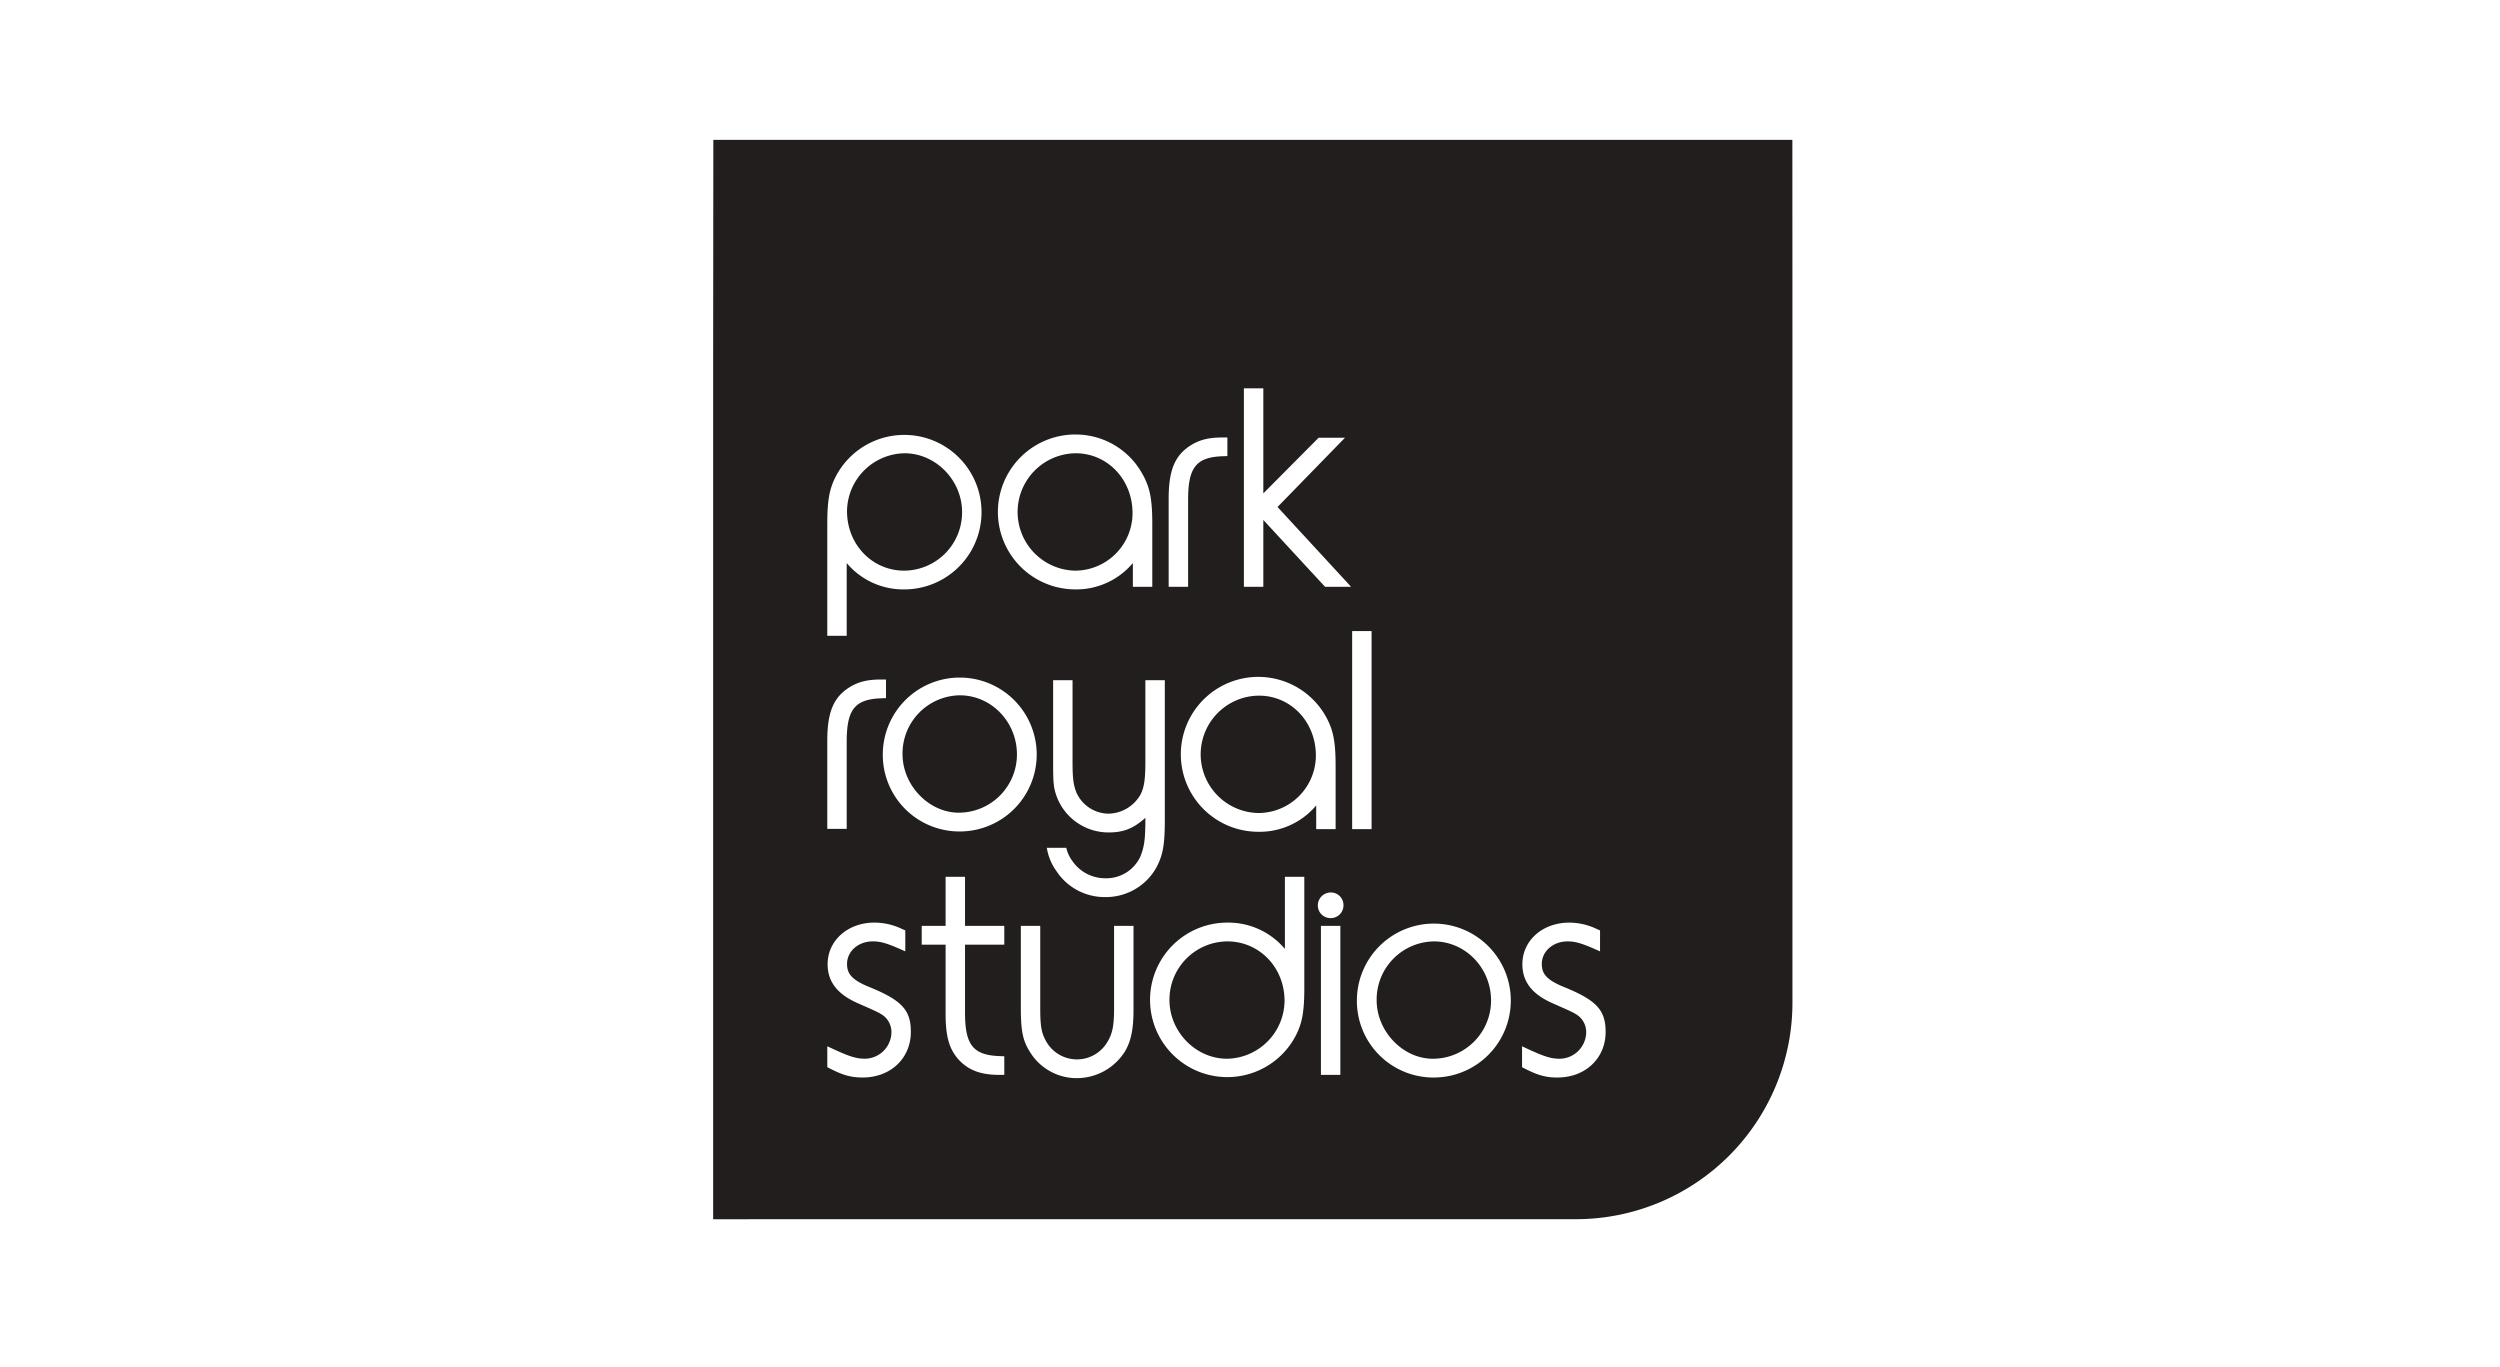 <svg xmlns="http://www.w3.org/2000/svg" width="706" height="386" viewBox="0 0 706 386">
  <g id="Group_200" data-name="Group 200" transform="translate(13759.612 -631.321)">
    <rect id="Image_13" data-name="Image 13" width="706" height="386" transform="translate(-13759.612 631.321)" fill="#fff"/>
    <g id="Group_191" data-name="Group 191" transform="translate(-13558.218 670.827)">
      <path id="Path_219" data-name="Path 219" d="M65.409,126.548a16.456,16.456,0,0,0,16.335-16.529c0-9.009-7.438-16.618-16.247-16.618a16.515,16.515,0,0,0-16.244,16.346C49.253,119.164,56.348,126.548,65.409,126.548Z" transform="translate(-11.446 -4.902)" fill="#211e1d"/>
      <path id="Path_220" data-name="Path 220" d="M187.036,205.5a16.406,16.406,0,0,0-16.153,16.613c0,8.8,7.419,16.527,15.878,16.527a16.45,16.45,0,0,0,16.43-16.431C203.191,212.988,195.945,205.5,187.036,205.5Z" transform="translate(16.49 20.845)" fill="#211e1d"/>
      <path id="Path_221" data-name="Path 221" d="M78.161,148.985A16.415,16.415,0,0,0,62,165.6c0,8.8,7.421,16.529,15.88,16.529a16.449,16.449,0,0,0,16.429-16.426C94.313,156.48,87.066,148.985,78.161,148.985Z" transform="translate(-8.518 7.865)" fill="#211e1d"/>
      <path id="Path_222" data-name="Path 222" d="M146.93,149.061a16.574,16.574,0,0,0-.187,33.145,16.266,16.266,0,0,0,16.25-16.247C162.994,156.486,155.939,149.061,146.93,149.061Z" transform="translate(7.214 7.883)" fill="#211e1d"/>
      <path id="Path_223" data-name="Path 223" d="M104.643,126.548A16.267,16.267,0,0,0,120.888,110.3c0-9.475-7.055-16.9-16.058-16.9a16.576,16.576,0,0,0-.186,33.147Z" transform="translate(-2.455 -4.902)" fill="#211e1d"/>
      <path id="Path_224" data-name="Path 224" d="M323.278,21.432H18.56l-.052,60.955V326.24l60.96-.015H262.341a61.141,61.141,0,0,0,60.96-60.96V82.387ZM147.142,122.758c0-7.928,1.7-12.12,6.048-14.954,2.633-1.683,5.219-2.336,9.225-2.336h1.31v5.256l-1.265.042c-7.533.252-9.826,3.12-9.826,12.275v24.592h-5.491ZM120.7,104.632a21.506,21.506,0,0,1,18.69,10.547c2.426,4.076,3.132,7.4,3.132,14.793v17.66h-5.486v-6.7a20.885,20.885,0,0,1-16.429,7.437,21.871,21.871,0,0,1,.092-43.741Zm-69.959,25.34c0-7.4.7-10.717,3.141-14.81a21.815,21.815,0,1,1,18.775,33.211,20.893,20.893,0,0,1-16.432-7.437v20.536H50.737Zm0,61.14c0-7.932,1.7-12.13,6.045-14.96,2.629-1.679,5.214-2.335,9.218-2.335h1.313v5.257l-1.27.048c-7.527.252-9.823,3.115-9.823,12.267v24.6H50.737Zm10,95.1c-3.27,0-5.526-.621-9.283-2.548l-.713-.368v-5.9l1.859.861c4.583,2.1,6.388,2.649,8.785,2.649a7.568,7.568,0,0,0,7.464-7.283,5.874,5.874,0,0,0-3.155-5.45c-.545-.385-3.074-1.5-6.27-2.907-5.885-2.572-8.594-6.146-8.594-11.046,0-6.7,5.692-11.753,13.234-11.753a18.062,18.062,0,0,1,7.9,1.863l.8.336v5.921l-1.835-.805c-3.5-1.521-5.285-2.014-7.33-2.014-4.085,0-7.282,2.79-7.282,6.359,0,2.516,1,4.374,6.109,6.457,9.348,3.8,11.908,6.542,11.908,12.765C74.333,280.808,68.615,286.214,60.733,286.214ZM100.725,248.7H89.637V267.9c0,9.146,2.292,12.02,9.824,12.269l1.264.05v5.254h-1.31c-5.209,0-8.611-1.228-11.387-4.1-2.831-3.035-3.875-6.61-3.875-13.2V248.7H77.407v-5.3h6.746V229.532h5.483V243.4h11.088ZM87.781,216.729A21.625,21.625,0,0,1,66.418,194.9a21.731,21.731,0,1,1,21.363,21.831Zm49.435,50.437c0,5.364-.692,8.744-2.394,11.654a16.088,16.088,0,0,1-13.609,7.576,15.449,15.449,0,0,1-13.227-7.383c-2.027-3.186-2.588-5.9-2.588-12.59V243.4h5.481v23.3c0,5.293.4,6.932,1.6,9.181a9.973,9.973,0,0,0,17.383.263c1.419-2.344,1.865-4.625,1.865-9.444V243.4h5.486Zm-7.895-31.907a16.29,16.29,0,0,1-13.923-7.413,15.32,15.32,0,0,1-2.663-6.5h5.5a9.828,9.828,0,0,0,1.72,3.73,11.247,11.247,0,0,0,9.364,4.873,10.589,10.589,0,0,0,9.8-6.055c1.069-2.633,1.45-4.636,1.45-10.551v-.46c-3.436,3.068-6.235,4.123-10.327,4.123a15.623,15.623,0,0,1-14.424-9.4c-1.214-3.039-1.3-4.263-1.3-10.575V174.006H120v23.025c0,4.793.252,6.7,1.188,8.909a10.049,10.049,0,0,0,8.955,5.766,10.638,10.638,0,0,0,9.086-5.455c1-2.013,1.337-4.317,1.337-9.133V174.006h5.491v39.339c0,7.108-.508,10.018-2.37,13.541A16.3,16.3,0,0,1,129.321,235.259Zm56.13,25.616c0,7.4-.706,10.718-3.143,14.81a21.816,21.816,0,1,1-18.777-33.213,20.875,20.875,0,0,1,16.436,7.432V229.532h5.484Zm-13.074-44.054a21.871,21.871,0,1,1,18.783-33.2c2.429,4.078,3.132,7.4,3.132,14.783V216.08H188.81v-6.7A20.885,20.885,0,0,1,172.377,216.822Zm23.253,68.655h-5.486V243.4h5.486ZM192.886,241.2a3.579,3.579,0,0,1-3.62-3.621,3.669,3.669,0,0,1,3.62-3.616,3.541,3.541,0,0,1,3.624,3.616A3.585,3.585,0,0,1,192.886,241.2Zm-1.579-93.563-17.43-18.879v18.879h-5.488V91.6h5.488v29.66l15.607-15.708h7.446L177.889,125.1l20.768,22.529Zm7.655,12.511h5.488V216.08h-5.488Zm22.7,126.071A21.621,21.621,0,0,1,200.3,264.386a21.733,21.733,0,1,1,21.361,21.828Zm35.278,0c-3.273,0-5.531-.621-9.285-2.548l-.716-.368v-5.9l1.864.861c4.581,2.1,6.386,2.649,8.779,2.649a7.571,7.571,0,0,0,7.469-7.283,5.872,5.872,0,0,0-3.158-5.45c-.546-.385-3.073-1.5-6.267-2.907-5.889-2.572-8.591-6.146-8.591-11.046,0-6.7,5.685-11.753,13.225-11.753a18.071,18.071,0,0,1,7.907,1.863l.8.336v5.921l-1.835-.805c-3.5-1.521-5.279-2.014-7.33-2.014-4.085,0-7.282,2.79-7.282,6.359,0,2.516,1,4.374,6.113,6.457,9.346,3.8,11.908,6.542,11.908,12.765C270.541,280.808,264.816,286.214,256.941,286.214Z" transform="translate(-18.508 -21.432)" fill="#211e1d"/>
      <path id="Path_225" data-name="Path 225" d="M139.65,205.5A16.451,16.451,0,0,0,123.3,222.021c0,9.011,7.441,16.615,16.251,16.615A16.514,16.514,0,0,0,155.8,222.3C155.8,212.872,148.706,205.5,139.65,205.5Z" transform="translate(5.562 20.845)" fill="#211e1d"/>
    </g>
  </g>
</svg>
